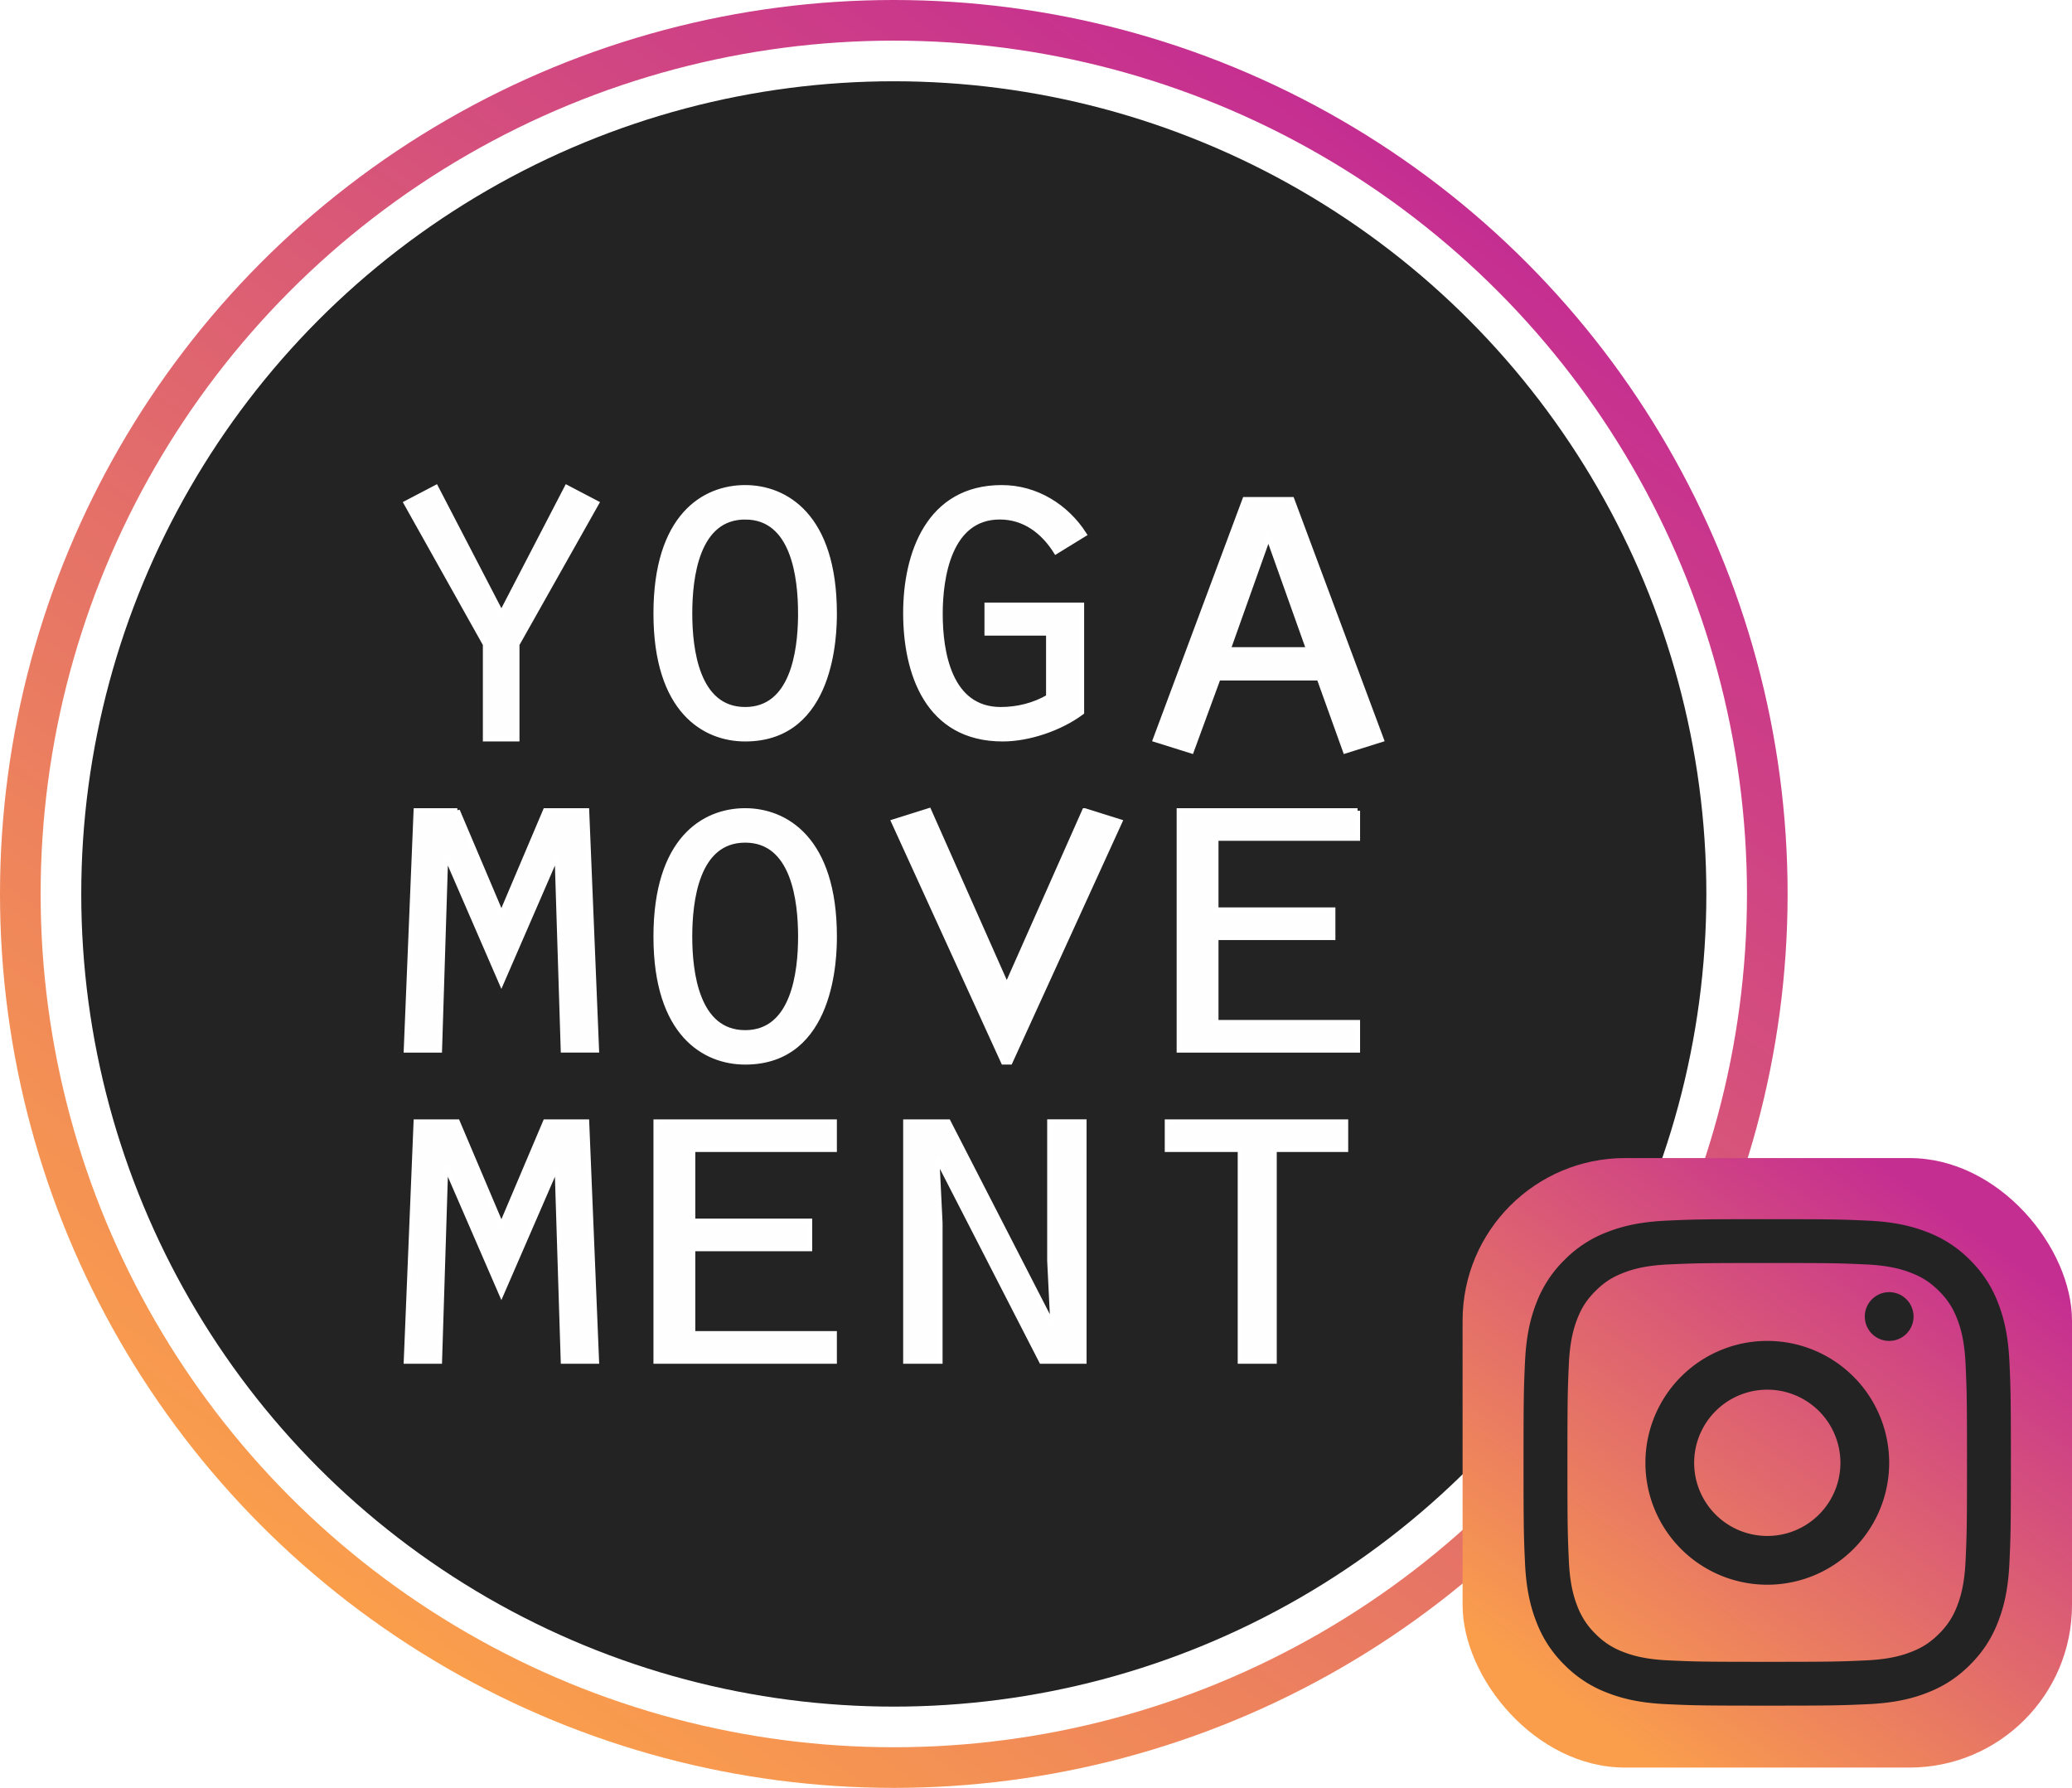 <svg xmlns="http://www.w3.org/2000/svg" width="102" height="88" viewBox="0 0 102 88"><defs><linearGradient id="a" x1="81.132%" x2="21.566%" y1="10.09%" y2="91.977%"><stop offset="0%" stop-color="#C52E91"/><stop offset="100%" stop-color="#FA9E4C"/></linearGradient><filter id="b"><feColorMatrix in="SourceGraphic" values="0 0 0 0 1 0 0 0 0 1 0 0 0 0 1 0 0 0 1 0"/></filter></defs><g transform="translate(1 1)" fill="none" fill-rule="evenodd"><g transform="translate(3 3)"><circle cx="40" cy="40" r="40" fill="#232323"/><path d="M18.515 51.22l2.168 5.11 2.168-5.11h2.03L25.366 63h-1.638l-.3-9.542h-.046l-2.7 6.218-2.698-6.218h-.047l-.3 9.542H16l.484-11.78h2.03zm18.558 0v1.356h-6.97v3.527h5.754v1.357h-5.754v4.183h6.97V63h-8.78V51.22h8.78zm5.606 0l5.097 9.926.05-.046-.151-3.052v-6.829h1.69V63h-2.093l-5.097-9.927-.05.046.151 3.075V63h-1.69V51.22h2.093zm19.565 0v1.356h-3.517V63h-1.672V52.576h-3.592V51.22h8.78zm-29.56-15.316c1.968 0 4.39 1.377 4.39 6.197 0 .963-.072 6.173-4.39 6.173-1.994 0-4.391-1.377-4.391-6.173 0-4.774 2.349-6.197 4.39-6.197zm16.71 0l1.728.543-5.4 11.827H45.4L40 36.447l1.727-.543 3.834 8.639 3.833-8.639zm-30.88 0l2.169 5.11 2.168-5.11h2.03l.485 11.78h-1.638l-.3-9.542h-.046l-2.7 6.219-2.698-6.219h-.047l-.3 9.543H16l.484-11.78h2.03zm44.315 0v1.357h-6.97v3.527h5.755v1.357h-5.755v4.183h6.97v1.357h-8.78v-11.78h8.78zM32.683 37.35c-2.397 0-2.73 2.983-2.73 4.75 0 1.745.333 4.729 2.73 4.729s2.73-2.984 2.73-4.728c0-1.768-.333-4.751-2.73-4.751zm26.912-16.761L64 32.403l-1.772.556-1.29-3.59h-4.97l-1.317 3.59-1.773-.556 4.406-11.814h2.31zM23.905 20l1.46.764-3.917 6.95v4.656h-1.553v-4.656L16 20.764 17.46 20l3.223 6.208L23.905 20zm8.778 0c1.97 0 4.39 1.377 4.39 6.197 0 .963-.07 6.173-4.39 6.173-1.994 0-4.39-1.377-4.39-6.173 0-4.774 2.349-6.197 4.39-6.197zm12.632 0c1.698 0 3.178.94 4.05 2.295l-1.382.85c-.606-.965-1.528-1.7-2.765-1.7-2.498 0-2.935 2.961-2.935 4.774 0 1.86.437 4.705 2.984 4.705.824 0 1.65-.207 2.353-.62V27.16h-3.032v-1.377h4.657v5.279c-1.044.78-2.596 1.308-3.881 1.308-3.711 0-4.779-3.26-4.779-6.196 0-2.892 1.116-6.174 4.73-6.174zm-12.632 1.446c-2.397 0-2.729 2.983-2.729 4.75 0 1.744.332 4.728 2.729 4.728 2.33 0 2.709-2.82 2.728-4.58v-.147c0-1.768-.331-4.751-2.728-4.751zm25.756.95l-1.987 5.582h3.976l-1.989-5.582z" fill="#FEFEFE" stroke="#FFF" stroke-width=".25"/></g><circle cx="43" cy="43" r="43" stroke="url(#a)" stroke-width="2"/><g transform="translate(71 56)"><rect width="30" height="30" fill="url(#a)" rx="8"/><g filter="url(#b)"><g fill="#232323"><path d="M14.996 3.008c-3.258 0-3.666.012-4.946.072-1.277.058-2.149.26-2.912.556a5.877 5.877 0 00-2.125 1.381 5.874 5.874 0 00-1.383 2.12c-.297.763-.5 1.633-.558 2.908C3.014 11.32 3 11.728 3 14.98s.014 3.66.072 4.936c.058 1.275.261 2.145.558 2.906a5.869 5.869 0 001.383 2.121 5.877 5.877 0 002.125 1.381c.763.296 1.635.498 2.912.556 1.28.059 1.688.072 4.946.072s3.667-.013 4.946-.072c1.277-.058 2.15-.26 2.912-.556.79-.306 1.458-.715 2.125-1.381s1.077-1.333 1.384-2.12c.296-.762.499-1.632.557-2.907.059-1.277.072-1.684.072-4.936s-.013-3.66-.072-4.936c-.058-1.275-.26-2.145-.557-2.906a5.872 5.872 0 00-1.384-2.121 5.861 5.861 0 00-2.125-1.38c-.763-.297-1.635-.5-2.912-.557-1.28-.059-1.688-.072-4.946-.072m0 2.157c3.203 0 3.583.012 4.848.07 1.17.053 1.804.248 2.227.412.56.217.96.476 1.38.895.42.42.68.818.897 1.377.164.422.36 1.056.413 2.223.058 1.263.07 1.641.07 4.838s-.012 3.575-.07 4.838c-.053 1.167-.249 1.801-.413 2.223a3.723 3.723 0 01-.897 1.377c-.42.419-.82.678-1.38.895-.423.164-1.058.36-2.227.412-1.265.058-1.644.07-4.848.07-3.203 0-3.582-.012-4.847-.07-1.17-.053-1.805-.248-2.228-.412a3.717 3.717 0 01-1.38-.895 3.731 3.731 0 01-.897-1.377c-.164-.422-.36-1.056-.413-2.223-.057-1.263-.07-1.641-.07-4.838s.013-3.575.07-4.838c.054-1.167.25-1.801.413-2.223.218-.559.478-.958.898-1.377.42-.419.82-.678 1.38-.895.422-.164 1.057-.36 2.227-.412 1.265-.058 1.644-.07 4.847-.07"/><path d="M15 18.6a3.6 3.6 0 110-7.2 3.6 3.6 0 010 7.2M15 9a6 6 0 100 12 6 6 0 000-12m7.2-1.2a1.2 1.2 0 11-2.4 0 1.2 1.2 0 012.4 0"/></g></g></g></g></svg>